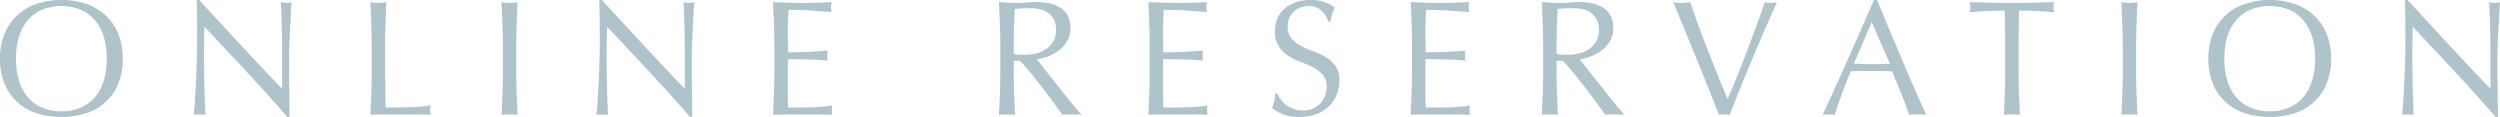 <svg xmlns="http://www.w3.org/2000/svg" width="579.424" height="27.094" viewBox="0 0 579.424 27.094"><path d="M-290.624-12.92a14.954,14.954,0,0,1,1.045-5.757,12.014,12.014,0,0,1,2.926-4.275,12.6,12.6,0,0,1,4.5-2.66,17.361,17.361,0,0,1,5.738-.912,17.483,17.483,0,0,1,5.776.912,12.6,12.6,0,0,1,4.5,2.66,12.014,12.014,0,0,1,2.926,4.275,14.953,14.953,0,0,1,1.045,5.757,14.953,14.953,0,0,1-1.045,5.757,12.015,12.015,0,0,1-2.926,4.275,11.963,11.963,0,0,1-4.5,2.6,18.549,18.549,0,0,1-5.776.855,18.419,18.419,0,0,1-5.738-.855,11.963,11.963,0,0,1-4.5-2.6,12.015,12.015,0,0,1-2.926-4.275A14.954,14.954,0,0,1-290.624-12.92Zm24.738,0a16.668,16.668,0,0,0-.8-5.453,10.364,10.364,0,0,0-2.223-3.8,8.857,8.857,0,0,0-3.344-2.223,11.722,11.722,0,0,0-4.161-.722,11.613,11.613,0,0,0-4.123.722,8.857,8.857,0,0,0-3.344,2.223,10.364,10.364,0,0,0-2.223,3.8,16.668,16.668,0,0,0-.8,5.453,16.668,16.668,0,0,0,.8,5.453,10.364,10.364,0,0,0,2.223,3.8,8.857,8.857,0,0,0,3.344,2.223,11.613,11.613,0,0,0,4.123.722,11.722,11.722,0,0,0,4.161-.722,8.857,8.857,0,0,0,3.344-2.223,10.364,10.364,0,0,0,2.223-3.8A16.668,16.668,0,0,0-265.886-12.92ZM-224.048.57q-4.37-5.054-9.31-10.355t-9.88-10.545q-.038,1.064-.076,2.85t-.038,4.864q0,.8.019,1.976t.038,2.47q.019,1.292.057,2.622t.076,2.47q.038,1.14.076,2t.076,1.159A10.763,10.763,0,0,0-244.34,0a12.075,12.075,0,0,0-1.406.076q.076-.38.171-1.406t.171-2.451q.076-1.425.171-3.1t.152-3.344q.057-1.672.095-3.268t.038-2.85q0-3.648-.019-6.27t-.1-3.914h.608q2.318,2.508,4.959,5.377t5.244,5.662q2.6,2.793,4.94,5.282t4.085,4.237v-5.168q0-3.99-.057-7.771t-.247-7.125a5.476,5.476,0,0,0,1.292.19,5.3,5.3,0,0,0,1.216-.19q-.076.836-.171,2.508t-.19,3.572q-.1,1.9-.171,3.724t-.076,2.926v2.28q0,1.292.019,2.7t.038,2.831q.019,1.425.038,2.66t.019,2.147V.57Zm19.57-16.758q0-2.508-.1-4.921t-.209-4.921q.494.076.95.133a7.346,7.346,0,0,0,.912.057,7.346,7.346,0,0,0,.912-.057q.456-.057.95-.133-.114,2.508-.209,4.921t-.1,4.921q0,4.788.038,8.3t.076,6.289q2.7,0,5.168-.057a48.956,48.956,0,0,0,5.32-.437,4.419,4.419,0,0,0-.19,1.14,3.556,3.556,0,0,0,.19,1.026Q-192.508,0-194.256,0h-7.011q-1.691,0-3.515.076.114-2.356.209-4.788t.1-4.94Zm30.4,0q0-2.508-.1-4.921t-.209-4.921q.494.076.95.133a7.346,7.346,0,0,0,.912.057,7.346,7.346,0,0,0,.912-.057q.456-.057.95-.133-.114,2.508-.209,4.921t-.1,4.921v6.536q0,2.508.1,4.94t.209,4.788Q-171.532,0-172.52,0t-1.862.076q.114-2.356.209-4.788t.1-4.94ZM-130.72.57q-4.37-5.054-9.31-10.355t-9.88-10.545q-.038,1.064-.076,2.85t-.038,4.864q0,.8.019,1.976t.038,2.47q.019,1.292.057,2.622t.076,2.47q.038,1.14.076,2t.076,1.159A10.763,10.763,0,0,0-151.012,0a12.075,12.075,0,0,0-1.406.076q.076-.38.171-1.406t.171-2.451q.076-1.425.171-3.1t.152-3.344q.057-1.672.095-3.268t.038-2.85q0-3.648-.019-6.27t-.1-3.914h.608q2.318,2.508,4.959,5.377t5.244,5.662q2.6,2.793,4.94,5.282t4.085,4.237v-5.168q0-3.99-.057-7.771t-.247-7.125a5.476,5.476,0,0,0,1.292.19,5.3,5.3,0,0,0,1.216-.19q-.076.836-.171,2.508t-.19,3.572q-.1,1.9-.171,3.724T-130.3-13.3v2.28q0,1.292.019,2.7t.038,2.831q.019,1.425.038,2.66t.019,2.147V.57Zm19.57-16.8q0-2.508-.1-4.94t-.209-4.864q1.71.076,3.4.133t3.4.057q1.71,0,3.382-.057t3.382-.133A5.8,5.8,0,0,0-98-24.89a5.8,5.8,0,0,0,.114,1.14q-1.216-.076-2.223-.152t-2.128-.152q-1.121-.076-2.451-.133t-3.192-.057q-.038,1.216-.095,2.318t-.057,2.508q0,1.482.019,2.888T-108-14.4q1.672,0,3-.038t2.432-.1q1.1-.057,2.033-.114t1.767-.133a5.993,5.993,0,0,0-.114,1.178,5.8,5.8,0,0,0,.114,1.14q-.988-.114-2.3-.19t-2.622-.1l-2.47-.038q-1.159-.019-1.843-.019,0,.342-.019.741t-.019,1.007V-7.3q0,2.166.019,3.572t.057,2.128h2.66q1.444,0,2.831-.057t2.622-.152A17.091,17.091,0,0,0-97.7-2.09a2.727,2.727,0,0,0-.1.589q-.019.323-.019.589A3.525,3.525,0,0,0-97.7.076Q-99.408,0-101.1,0H-108q-1.71,0-3.458.076.114-2.432.209-4.845t.1-4.921Zm52.364.038q0-2.508-.095-4.921t-.209-4.921q1.1.076,2.166.133t2.166.057q1.1,0,2.166-.095t2.166-.1a14.728,14.728,0,0,1,3.04.3,7.391,7.391,0,0,1,2.527,1.007,5.083,5.083,0,0,1,1.71,1.843,5.857,5.857,0,0,1,.627,2.85,5.808,5.808,0,0,1-.817,3.135,7.618,7.618,0,0,1-1.995,2.166,9.855,9.855,0,0,1-2.527,1.33,12.7,12.7,0,0,1-2.451.627q.456.57,1.254,1.6t1.786,2.261q.988,1.235,2.052,2.584t2.052,2.584q.988,1.235,1.862,2.261T-39.9.076A8.616,8.616,0,0,0-41.04,0h-2.242a7.786,7.786,0,0,0-1.1.076q-.57-.8-1.729-2.394t-2.565-3.42q-1.406-1.824-2.869-3.629t-2.679-3.059H-55.67v2.774q0,2.508.1,4.94t.209,4.788Q-56.24,0-57.228,0T-59.09.076q.114-2.356.209-4.788t.095-4.94Zm3.116,2.166a7.79,7.79,0,0,0,1.159.152q.627.038,1.387.038a11.98,11.98,0,0,0,2.451-.266,7.118,7.118,0,0,0,2.337-.931,5.538,5.538,0,0,0,1.767-1.786,5.241,5.241,0,0,0,.7-2.831,4.908,4.908,0,0,0-.551-2.451,4.391,4.391,0,0,0-1.425-1.539,5.432,5.432,0,0,0-1.9-.779,10.074,10.074,0,0,0-2.014-.209q-1.33,0-2.2.057t-1.482.133q-.076,2.09-.152,4.142t-.076,4.1Zm31.5-2.2q0-2.508-.095-4.94t-.209-4.864q1.71.076,3.4.133t3.4.057q1.71,0,3.382-.057t3.382-.133a5.8,5.8,0,0,0-.114,1.14,5.8,5.8,0,0,0,.114,1.14q-1.216-.076-2.223-.152t-2.128-.152q-1.121-.076-2.451-.133t-3.192-.057q-.038,1.216-.1,2.318t-.057,2.508q0,1.482.019,2.888t.019,2.128q1.672,0,3-.038t2.432-.1q1.1-.057,2.033-.114t1.767-.133a5.993,5.993,0,0,0-.114,1.178,5.8,5.8,0,0,0,.114,1.14q-.988-.114-2.3-.19t-2.622-.1l-2.47-.038q-1.159-.019-1.843-.019,0,.342-.019.741t-.019,1.007V-7.3q0,2.166.019,3.572t.057,2.128h2.66q1.444,0,2.831-.057t2.622-.152a17.091,17.091,0,0,0,2.147-.285,2.727,2.727,0,0,0-.1.589q-.019.323-.019.589a3.525,3.525,0,0,0,.114.988Q-12.426,0-14.117,0h-6.9q-1.71,0-3.458.076.114-2.432.209-4.845t.095-4.921ZM5.4-4.864a7.612,7.612,0,0,0,.817,1.387A6.272,6.272,0,0,0,7.467-2.2,6.435,6.435,0,0,0,9.2-1.273a6.385,6.385,0,0,0,2.2.361,5.624,5.624,0,0,0,2.261-.437,5.15,5.15,0,0,0,1.71-1.178,5.149,5.149,0,0,0,1.083-1.748,6.03,6.03,0,0,0,.38-2.147A4.079,4.079,0,0,0,15.941-9.2a7.38,7.38,0,0,0-2.223-1.71,26.06,26.06,0,0,0-2.869-1.254A14.777,14.777,0,0,1,7.98-13.585,7.611,7.611,0,0,1,5.757-15.77a6.32,6.32,0,0,1-.893-3.572,7.215,7.215,0,0,1,.57-2.907A6.332,6.332,0,0,1,7.087-24.51a7.808,7.808,0,0,1,2.6-1.482,10.31,10.31,0,0,1,3.42-.532,10.142,10.142,0,0,1,3.154.437,7.859,7.859,0,0,1,2.47,1.349,8.183,8.183,0,0,0-.57,1.368q-.228.722-.456,1.824h-.456a9.638,9.638,0,0,0-.513-1.159,4.432,4.432,0,0,0-.874-1.159,4.887,4.887,0,0,0-1.311-.893,4.22,4.22,0,0,0-1.824-.361,5.429,5.429,0,0,0-1.957.342,4.689,4.689,0,0,0-1.558.969,4.283,4.283,0,0,0-1.026,1.5,4.928,4.928,0,0,0-.361,1.9,4.139,4.139,0,0,0,.893,2.812,7.639,7.639,0,0,0,2.223,1.729,22,22,0,0,0,2.869,1.254,16.12,16.12,0,0,1,2.869,1.349A7.326,7.326,0,0,1,18.9-11.21,5.652,5.652,0,0,1,19.8-7.866a8.771,8.771,0,0,1-.627,3.306,7.784,7.784,0,0,1-1.824,2.717A8.121,8.121,0,0,1,14.421-.057,11.491,11.491,0,0,1,10.488.57,9.808,9.808,0,0,1,6.669-.057,10.411,10.411,0,0,1,4.218-1.482a8.971,8.971,0,0,0,.475-1.577q.133-.7.247-1.805ZM36.632-16.226q0-2.508-.095-4.94t-.209-4.864q1.71.076,3.4.133t3.4.057q1.71,0,3.382-.057t3.382-.133a5.8,5.8,0,0,0-.114,1.14,5.8,5.8,0,0,0,.114,1.14q-1.216-.076-2.223-.152t-2.128-.152q-1.121-.076-2.451-.133T39.9-24.244q-.038,1.216-.1,2.318t-.057,2.508q0,1.482.019,2.888t.019,2.128q1.672,0,3-.038t2.432-.1q1.1-.057,2.033-.114t1.767-.133a5.993,5.993,0,0,0-.114,1.178,5.8,5.8,0,0,0,.114,1.14q-.988-.114-2.3-.19t-2.622-.1l-2.47-.038q-1.159-.019-1.843-.019,0,.342-.019.741t-.019,1.007V-7.3q0,2.166.019,3.572T39.824-1.6h2.66q1.444,0,2.831-.057T47.937-1.8a17.091,17.091,0,0,0,2.147-.285,2.727,2.727,0,0,0-.1.589q-.019.323-.019.589a3.525,3.525,0,0,0,.114.988Q48.374,0,46.683,0h-6.9q-1.71,0-3.458.076.114-2.432.209-4.845t.095-4.921Zm30.4.038q0-2.508-.1-4.921t-.209-4.921q1.1.076,2.166.133t2.166.057q1.1,0,2.166-.095t2.166-.1a14.728,14.728,0,0,1,3.04.3,7.391,7.391,0,0,1,2.527,1.007,5.083,5.083,0,0,1,1.71,1.843,5.857,5.857,0,0,1,.627,2.85,5.808,5.808,0,0,1-.817,3.135,7.618,7.618,0,0,1-1.995,2.166,9.855,9.855,0,0,1-2.527,1.33,12.7,12.7,0,0,1-2.451.627q.456.57,1.254,1.6t1.786,2.261q.988,1.235,2.052,2.584T82.65-3.743q.988,1.235,1.862,2.261T85.918.076A8.616,8.616,0,0,0,84.778,0H82.536a7.786,7.786,0,0,0-1.1.076q-.57-.8-1.729-2.394T77.14-5.738q-1.406-1.824-2.869-3.629t-2.679-3.059H70.148v2.774q0,2.508.1,4.94T70.452.076Q69.578,0,68.59,0T66.728.076q.114-2.356.209-4.788t.1-4.94Zm3.116,2.166a7.79,7.79,0,0,0,1.159.152q.627.038,1.387.038a11.98,11.98,0,0,0,2.451-.266,7.118,7.118,0,0,0,2.337-.931,5.538,5.538,0,0,0,1.767-1.786,5.241,5.241,0,0,0,.7-2.831A4.908,4.908,0,0,0,79.4-22.1a4.391,4.391,0,0,0-1.425-1.539,5.432,5.432,0,0,0-1.9-.779,10.074,10.074,0,0,0-2.014-.209q-1.33,0-2.2.057t-1.482.133q-.076,2.09-.152,4.142t-.076,4.1Zm37.62,14.1q-.874-2.242-2.128-5.4t-2.679-6.65q-1.425-3.5-2.926-7.144T97.166-26.03q.532.076,1.026.133a8.294,8.294,0,0,0,.95.057,8.294,8.294,0,0,0,.95-.057q.494-.057,1.026-.133.836,2.508,1.843,5.263t2.128,5.605q1.121,2.85,2.3,5.776t2.394,5.814q.684-1.558,1.482-3.477t1.615-3.99q.817-2.071,1.615-4.218t1.539-4.123q.741-1.976,1.349-3.686t1.026-2.964a6.544,6.544,0,0,0,1.406.19,6.544,6.544,0,0,0,1.406-.19q-2.964,6.612-5.7,13.11t-5.244,13A10.1,10.1,0,0,0,109.022,0,8.5,8.5,0,0,0,107.768.076Zm31.274-11.818q.988,0,2.052.038t2.052.038q1.064,0,2.128-.019t2.128-.057l-4.218-9.652ZM155.876.076A7.134,7.134,0,0,0,154.869,0h-2.014a7.134,7.134,0,0,0-1.007.076q-.266-.874-.722-2.109t-1.007-2.584Q149.568-5.966,149-7.353t-1.064-2.641q-1.216-.038-2.47-.057t-2.508-.019q-1.178,0-2.318.019t-2.318.057q-1.216,2.964-2.2,5.643T134.634.076a13.043,13.043,0,0,0-2.812,0q3.078-6.65,6-13.224t5.89-13.376h.722q.912,2.2,1.976,4.769t2.166,5.187q1.1,2.622,2.2,5.206t2.071,4.807q.969,2.223,1.748,3.971T155.876.076Zm18.24-16.264q0-3.952-.114-7.866-.988,0-2.071.019t-2.166.076q-1.083.057-2.09.133t-1.805.19a4.607,4.607,0,0,0,.19-1.216,5.238,5.238,0,0,0-.19-1.178q2.508.076,4.9.133t4.9.057q2.508,0,4.9-.057t4.9-.133a5.3,5.3,0,0,0-.19,1.216,4.507,4.507,0,0,0,.19,1.178q-.8-.114-1.8-.19t-2.09-.133q-1.083-.057-2.166-.076t-2.071-.019q-.114,3.914-.114,7.866v6.536q0,2.508.1,4.94t.209,4.788Q176.662,0,175.674,0t-1.862.076q.114-2.356.209-4.788t.1-4.94Zm27.246,0q0-2.508-.1-4.921t-.209-4.921q.494.076.95.133a7.346,7.346,0,0,0,.912.057,7.346,7.346,0,0,0,.912-.057q.456-.057.95-.133-.114,2.508-.209,4.921t-.1,4.921v6.536q0,2.508.1,4.94t.209,4.788Q203.908,0,202.92,0t-1.862.076q.114-2.356.209-4.788t.1-4.94ZM221.2-12.92a14.953,14.953,0,0,1,1.045-5.757,12.014,12.014,0,0,1,2.926-4.275,12.6,12.6,0,0,1,4.5-2.66,17.361,17.361,0,0,1,5.738-.912,17.483,17.483,0,0,1,5.776.912,12.6,12.6,0,0,1,4.5,2.66,12.014,12.014,0,0,1,2.926,4.275,14.953,14.953,0,0,1,1.045,5.757,14.953,14.953,0,0,1-1.045,5.757,12.014,12.014,0,0,1-2.926,4.275,11.963,11.963,0,0,1-4.5,2.6A18.549,18.549,0,0,1,235.41.57a18.419,18.419,0,0,1-5.738-.855,11.963,11.963,0,0,1-4.5-2.6,12.014,12.014,0,0,1-2.926-4.275A14.953,14.953,0,0,1,221.2-12.92Zm24.738,0a16.668,16.668,0,0,0-.8-5.453,10.364,10.364,0,0,0-2.223-3.8,8.857,8.857,0,0,0-3.344-2.223,11.722,11.722,0,0,0-4.161-.722,11.613,11.613,0,0,0-4.123.722,8.857,8.857,0,0,0-3.344,2.223,10.364,10.364,0,0,0-2.223,3.8,16.668,16.668,0,0,0-.8,5.453,16.668,16.668,0,0,0,.8,5.453,10.364,10.364,0,0,0,2.223,3.8,8.857,8.857,0,0,0,3.344,2.223,11.613,11.613,0,0,0,4.123.722,11.722,11.722,0,0,0,4.161-.722,8.857,8.857,0,0,0,3.344-2.223,10.364,10.364,0,0,0,2.223-3.8A16.668,16.668,0,0,0,245.936-12.92ZM287.774.57q-4.37-5.054-9.31-10.355t-9.88-10.545q-.038,1.064-.076,2.85t-.038,4.864q0,.8.019,1.976t.038,2.47q.019,1.292.057,2.622t.076,2.47q.038,1.14.076,2t.076,1.159A10.763,10.763,0,0,0,267.482,0a12.074,12.074,0,0,0-1.406.076q.076-.38.171-1.406t.171-2.451q.076-1.425.171-3.1t.152-3.344q.057-1.672.1-3.268t.038-2.85q0-3.648-.019-6.27t-.1-3.914h.608q2.318,2.508,4.959,5.377t5.244,5.662q2.6,2.793,4.94,5.282T286.6-5.966v-5.168q0-3.99-.057-7.771t-.247-7.125a5.476,5.476,0,0,0,1.292.19,5.3,5.3,0,0,0,1.216-.19q-.076.836-.171,2.508t-.19,3.572q-.095,1.9-.171,3.724t-.076,2.926v2.28q0,1.292.019,2.7t.038,2.831q.019,1.425.038,2.66t.019,2.147V.57Z" transform="translate(290.624 26.524)" fill="#aec3ca"/></svg>
